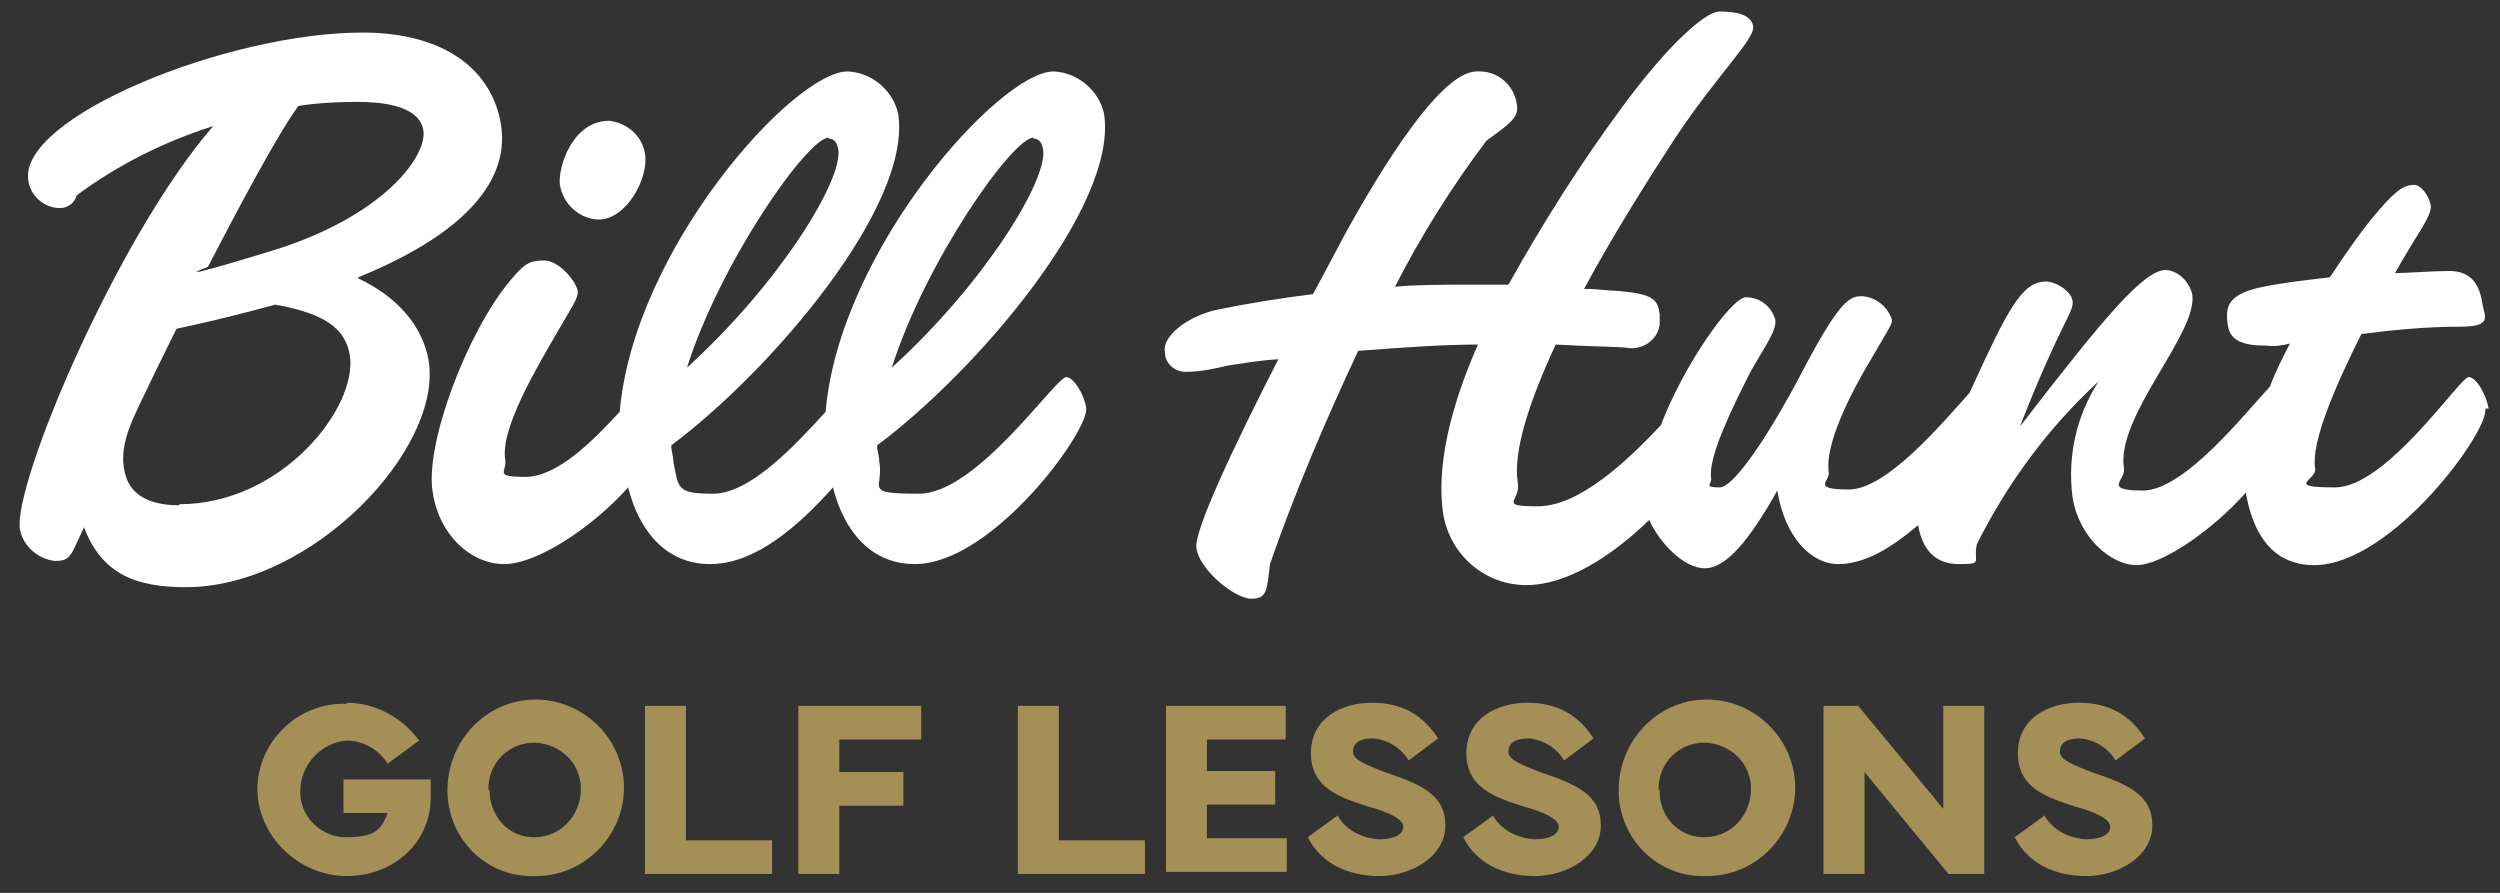 <svg xmlns="http://www.w3.org/2000/svg" id="Layer_1" viewBox="0 0 238 85"><rect x="0" y="0" width="238" height="85" fill="#333333" stroke="none"/><defs><style>      .st0 {        fill: #fff;      }      .st1 {        fill: none;      }      .st2 {        fill: #a49057;      }    </style></defs><g id="BillHunt_GolfLessons_Logo"><g id="Group_79"><g id="Group_78"><path id="Path_126" class="st0" d="M34.1,26.4c9.1-3.7,14.5-8.6,13.6-14.5-.8-5.1-5.2-8.8-13.2-8.8-12.9,0-32.8,8.1-31.8,14.1.2,1.4,1.4,2.5,2.8,2.6.8.1,1.6-.4,1.8-1.2,3.9-2.9,8.3-5.1,13-6.6C11.1,22.6,1.2,46.2,1.9,50.4c.3,1.6,1.7,2.8,3.3,3,1.6,0,1.5-.5,2.8-3.2,1.7,4.5,5,5.7,9.7,5.7,12,0,24.5-13.2,23.1-21.6-.6-3.4-3.1-6.1-6.7-7.8h0ZM28.3,10.1c1.9-.3,3.8-.4,5.7-.4s5.9.2,6.3,2.7c.4,2.4-3.7,8.2-14.5,11.5s-6,1.5-6,1.5c3-5.8,6.8-12.9,8.6-15.3h0ZM17,48.1c-2.9,0-4.5-1.1-5-2.7-.8-2.4.3-4.8,1.2-6.7s2.3-4.8,3.6-7.4c3.3-.7,6.5-1.5,9.4-2.3,5.1.9,6.7,2.5,7.1,4.8.8,5-6.5,14.2-16.2,14.2h0Z"></path><path id="Path_127" class="st0" d="M57,20.9c2.6,0,4.8-3.9,4.4-6.3-.3-1.7-1.7-2.9-3.4-3.1-3.5,0-4.9,4.4-4.7,6.1.3,1.8,1.8,3.2,3.6,3.3h.1Z"></path><path id="Path_128" class="st0" d="M101.5,35.9c-1,0-8.5,11.1-14,11.1s-3.3-.5-3.8-3.1c0-.5-.2-1-.2-1.5,9.4-7,23-22.8,21.6-31.6-.5-2.2-2.5-3.9-4.8-4-5.1,0-20.4,17-21.7,32.4-2.9,3.2-7.2,7.8-10.7,7.8s-3.3-.5-3.8-3.1c0-.5-.2-1-.2-1.5,9.4-7,23-22.8,21.6-31.6-.5-2.2-2.5-3.9-4.8-4-5.2,0-20.4,17-21.7,32.4-2.5,2.7-5.9,6.2-9,6.2s-1.7-.5-1.9-1.6c-.5-3,3-8.8,5.2-12.6,1.1-1.9,1.8-2.9,1.7-3.5-.2-1-1.8-2.9-3.2-2.9s-1.9.3-3.3,2c-4,4.8-8.1,15.5-7.3,20.1.6,4,3.6,6.8,6.8,6.8s8.5-3.6,11.8-7.3c1,4,3.5,7.3,7.8,7.3s8.4-3.6,11.7-7.3c1,4,3.5,7.3,7.8,7.3,7.4,0,16.7-12.8,16.3-14.9-.2-1.3-1.2-2.9-1.9-2.9v-.2.2ZM78.9,13.2c.6,0,.8.5.9,1,.5,2.9-5.6,12.8-14.4,20.8,3.2-10.1,11.5-21.9,13.5-21.9h0ZM98.4,13.2c.6,0,.8.5.9,1,.5,2.9-5.6,12.8-14.4,20.8,3.2-10.1,11.5-21.9,13.5-21.9h0Z"></path></g><path id="Path_129" class="st0" d="M236.9,38.8c-.2-1.1-1.1-2.9-1.9-2.9s-7.8,10.5-12.7,10.5-1.7-.7-1.9-1.8c-.4-2.5,1.9-7.8,4.4-12.8,3.1-.4,6.2-.7,9.4-.7s2.3-1,2.1-2.3c-.3-2.1-1.4-3-3.1-3s-4.1.2-5.2.2c2-3.6,3.6-5.5,3.4-6.5-.2-.9-.9-1.9-1.6-1.9-1.1,0-2,.8-4,3.2-1.3,1.6-2.6,3.5-4,5.6-2.6.3-5.1.6-6.8,1-2.9.7-3.2,1.8-2.9,3.6.2,1.5,1.6,1.9,3.6,1.9.8.1,1.6,0,2.3-.2-.7,1.4-1.4,2.7-1.9,4.1-2.5,2.7-8.2,9.9-12.1,9.9s-1.6-1-1.8-2.1c-.8-5,7.1-12.9,6.5-16.6-.3-1.2-1.3-2.2-2.5-2.3-2.1,0-5.8,4.4-13.9,14.9,3.9-10,5.2-10.9,5-12-.2-1-1.7-1.8-2.5-1.8-2.3,0-3.6,2.5-7.3,10.6-2.7,3-7.9,9.2-11.5,9.2s-1.8-.8-1.9-1.6c-.4-2.6,1.9-7.3,4.2-11.1,1.5-2.6,1.9-3.1,1.8-3.5-.4-1.2-1.5-2.1-2.8-2.2-1.2,0-2.1.2-6,7.7-2.1,4-6,10.5-7.6,10.5s-.7-.3-.8-.9c-.3-1.9,1.9-6.5,3.8-10.2,1.3-2.3,2.5-3.9,2.3-4.9-.4-1.3-1.5-2.1-2.8-2.1s-5.8,6.2-8.1,12.2c-3.3,3.5-7.8,7.7-11.7,7.7s-1.6-.5-1.9-2.2c-.5-3,1.1-7.8,3.6-13.2,3.4.2,5.9.2,6.7.3,1.5.3,3-.7,3.2-2.2v-1c-.2-1.4-.6-1.9-3.9-2.2-.8,0-2-.2-3.3-.2,2.7-5,5.9-10.1,8.7-14.4,4-6,7.6-9.4,7.4-10.6-.2-1.2-1.8-1.4-3.2-1.4s-5,3.3-9.2,9c-4,5.4-7.6,11.1-10.9,17h-3.6c-2.6,0-5.2,0-7.2.2,2.5-4.9,5.4-9.5,8.7-13.9,2.5-1.8,3.1-2.3,2.9-3.5-.3-1.9-1.9-3.2-3.8-3.1-2.9,0-7.5,6.4-12.4,15.2l-3.2,6c-3.2.4-6.3.9-9.2,1.5-2.7.6-5.2,2.5-4.9,4,0,1.1.9,1.9,2,1.9,1.4,0,2.7-.3,4-.6,1.4-.2,3-.5,4.8-.6-4.1,8-8.1,16.4-7.8,18,.3,2.1,3.7,4.8,5.2,4.8s1.5-.7,1.8-3.3c2.4-6.9,5.3-13.7,8.4-20.3,4-.3,8-.6,11.4-.6-2.6,5.9-4,11.6-3.3,16.2.7,3.9,4,6.7,7.9,6.7s8.2-2.8,11.7-6.2c1,2.2,3.3,4.6,5.3,4.6s4.2-2.6,6.9-7.4c.7,4.4,3.2,7,5.8,7s5.1-1.6,7.6-3.7c.4,2.2,1.5,3.7,3.9,3.7s1.3-.2,1.7-1.9c2.9-5.8,6.8-11.1,11.6-15.5-2.1,3.2-3,7.1-2.5,11,.6,3.9,3.7,6.5,6.1,6.5s7.2-3.3,10.4-6.9c1,5.7,4,6.9,6.5,6.9,7.4,0,16.7-12.8,16.3-14.9h.3Z"></path></g><g id="Group_80"><path id="Path_130" class="st2" d="M33,66.9c2.7,0,5.3,1.4,6.9,3.6l-3,2.2c-.8-1.3-2.3-2.2-3.9-2.2-2.4.2-4.3,2.2-4.4,4.6-.2,2.4,1.7,4.4,4,4.6h.4c2.7,0,3.3-.7,3.9-2.3h-4.2v-3.2h8.3v1.7c0,4.4-3.6,7.5-8,7.5s-8.4-3.6-8.5-8.2c0-4.5,3.7-8.2,8.2-8.2h.3Z"></path><path id="Path_131" class="st2" d="M42.6,75.2c0-4.6,3.6-8.5,8.2-8.6s8.5,3.6,8.6,8.2-3.6,8.5-8.2,8.6h-.2c-4.5.2-8.2-3.3-8.4-7.8,0,0,0-.3,0-.4ZM46.6,75.2c0,2.4,1.7,4.4,4,4.5h.3c2.5,0,4.4-2.1,4.4-4.6s-2-4.3-4.4-4.4c-2.4,0-4.3,1.8-4.4,4.2v.3h.1Z"></path><path id="Path_132" class="st2" d="M73.4,83.2h-12v-16h3.9v12.8h8.2v3.2h0Z"></path><path id="Path_133" class="st2" d="M76.1,67.2h11.6v3.2h-7.8v3.1h6.1v3.2h-6.1v6.5h-3.9v-16h.1Z"></path><path id="Path_134" class="st2" d="M108.9,83.2h-12v-16h3.9v12.8h8.2v3.2h0Z"></path><path id="Path_135" class="st2" d="M111,67.2h11.4v3.2h-7.5v3h6.5v3.2h-6.5v3.2h7.6v3.2h-11.5v-16h0v.2Z"></path><path id="Path_136" class="st2" d="M127.3,77.6c.8,1.4,2.3,2.2,4,2.3,1.5,0,2.3-.5,2.3-1.2s-1.4-1.4-3.3-1.9c-2.8-.9-5.5-1.8-5.5-5.1s2.9-4.8,5.8-4.8,4.9,1.2,6.3,3.4l-2.8,2.1c-.7-1.2-2-2-3.4-2.1-1.5,0-1.9.6-1.9,1.3s1.2,1.2,3,1.9c3.6,1.2,5.8,2.2,5.8,5.1s-3.2,4.8-6.3,4.8-5.6-1.3-6.8-3.7l2.9-2.1h0Z"></path><path id="Path_137" class="st2" d="M142.1,77.6c.8,1.4,2.3,2.2,4,2.3,1.5,0,2.3-.5,2.3-1.2s-1.4-1.4-3.3-1.9c-2.8-.9-5.5-1.8-5.5-5.1s2.9-4.8,5.8-4.8,4.9,1.2,6.3,3.4l-2.8,2.1c-.7-1.2-2-2-3.4-2.1-1.5,0-1.9.6-1.9,1.3s1.2,1.2,3,1.9c3.6,1.2,5.8,2.2,5.8,5.1s-3.2,4.8-6.3,4.8-5.6-1.3-6.8-3.7l2.9-2.1h-.1Z"></path><path id="Path_138" class="st2" d="M154.1,75.2c0-4.6,3.6-8.5,8.2-8.6s8.5,3.6,8.6,8.2-3.6,8.5-8.2,8.6h-.2c-4.5.2-8.2-3.3-8.4-7.8v-.4h0ZM158,75.2c-.1,2.4,1.7,4.4,4,4.5h.3c2.5,0,4.4-2.1,4.4-4.6s-2-4.3-4.4-4.4c-2.4,0-4.3,1.8-4.4,4.2v.3h0Z"></path><path id="Path_139" class="st2" d="M173.6,83.2v-16h3.3l8.1,9.8v-9.8h3.9v16h-3.4l-8-9.7v9.7h-3.9Z"></path><path id="Path_140" class="st2" d="M194.6,77.6c.8,1.4,2.3,2.2,4,2.3,1.5,0,2.3-.5,2.3-1.2s-1.4-1.4-3.3-1.9c-2.8-.9-5.5-1.8-5.5-5.1s2.9-4.8,5.8-4.8,4.9,1.2,6.3,3.4l-2.8,2.1c-.7-1.2-2-2-3.4-2.1-1.5,0-1.9.6-1.9,1.3s1.2,1.2,3,1.9c3.6,1.2,5.8,2.2,5.8,5.1s-3.2,4.8-6.3,4.8-5.6-1.3-6.8-3.7l2.9-2.1h-.1Z"></path></g></g><rect class="st1" width="238" height="85"></rect></svg>